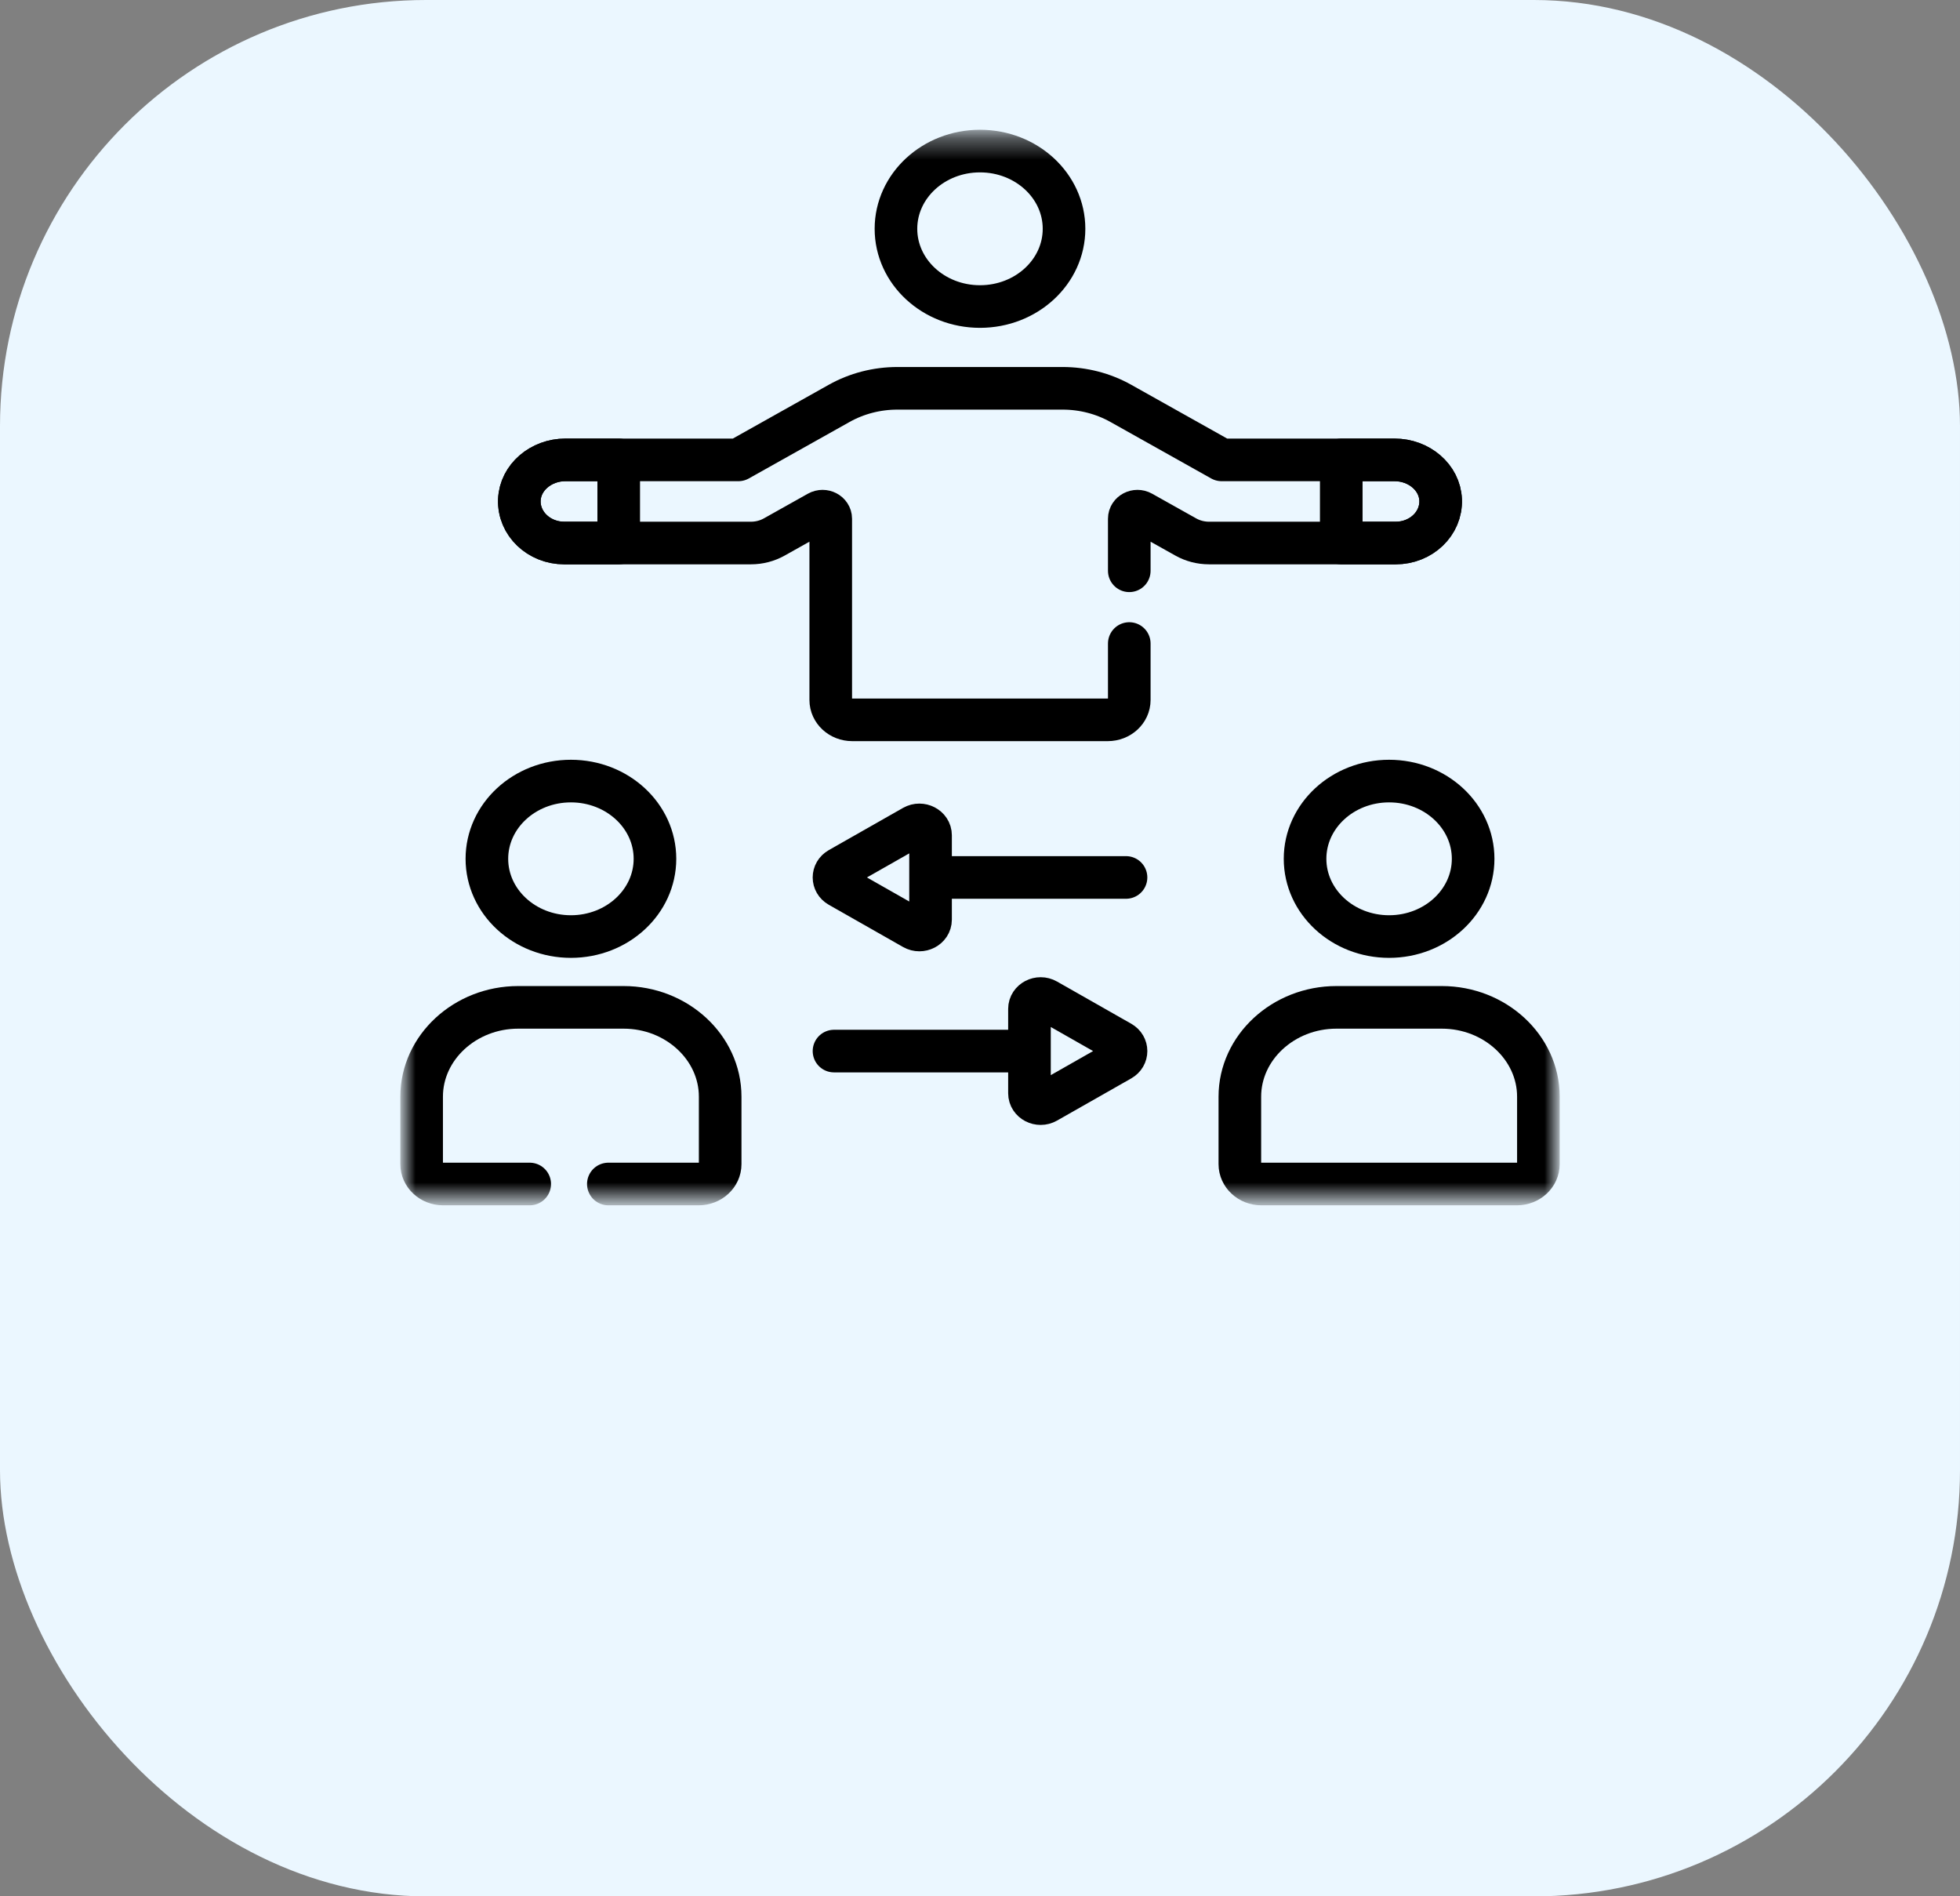 <svg width="92" height="89" viewBox="0 0 92 89" fill="none" xmlns="http://www.w3.org/2000/svg">
<rect x="0" y="0" width="92" height="89" fill="#808080" stroke="none"/>
<rect width="92" height="89" rx="20" fill="#EBF7FF"/>
<mask id="mask0_0_2318" style="mask-type:luminance" maskUnits="userSpaceOnUse" x="19" y="6" width="54" height="51">
<path d="M19 6.358H73V56.299H19V6.358Z" fill="white"/>
</mask>
<g mask="url(#mask0_0_2318)">
<path d="M49.944 10.738C49.944 12.753 48.178 14.386 45.999 14.386C43.821 14.386 42.055 12.753 42.055 10.738C42.055 8.723 43.821 7.09 45.999 7.09C48.178 7.09 49.944 8.723 49.944 10.738Z" stroke="black" stroke-width="2" stroke-miterlimit="10" stroke-linecap="round" stroke-linejoin="round"/>
<path d="M69.147 40.305C69.147 42.32 67.381 43.954 65.203 43.954C63.024 43.954 61.258 42.32 61.258 40.305C61.258 38.291 63.024 36.657 65.203 36.657C67.381 36.657 69.147 38.291 69.147 40.305Z" stroke="black" stroke-width="2" stroke-miterlimit="10" stroke-linecap="round" stroke-linejoin="round"/>
<path d="M67.678 47.277H62.729C60.236 47.277 58.197 49.163 58.197 51.468V54.635C58.197 55.15 58.649 55.567 59.205 55.567H71.202C71.759 55.567 72.21 55.15 72.21 54.635V51.468C72.21 49.163 70.171 47.277 67.678 47.277Z" stroke="black" stroke-width="2" stroke-miterlimit="10" stroke-linecap="round" stroke-linejoin="round"/>
<path d="M30.743 40.305C30.743 42.32 28.977 43.954 26.798 43.954C24.62 43.954 22.854 42.32 22.854 40.305C22.854 38.291 24.62 36.657 26.798 36.657C28.977 36.657 30.743 38.291 30.743 40.305Z" stroke="black" stroke-width="2" stroke-miterlimit="10" stroke-linecap="round" stroke-linejoin="round"/>
<path d="M29.042 21.583H26.537C25.393 21.583 24.419 22.406 24.378 23.463C24.336 24.573 25.296 25.485 26.486 25.485H29.042V21.583Z" stroke="black" stroke-width="2" stroke-miterlimit="10" stroke-linecap="round" stroke-linejoin="round"/>
<path d="M65.462 21.584H62.957V25.485H65.513C66.703 25.485 67.663 24.573 67.621 23.463C67.58 22.406 66.606 21.584 65.462 21.584Z" stroke="black" stroke-width="2" stroke-miterlimit="10" stroke-linecap="round" stroke-linejoin="round"/>
<path d="M44.055 41.18H52.854" stroke="black" stroke-width="2" stroke-miterlimit="10" stroke-linecap="round" stroke-linejoin="round"/>
<path d="M42.88 38.786L39.396 40.767C39.063 40.956 39.063 41.404 39.396 41.593L42.88 43.574C43.229 43.773 43.679 43.54 43.679 43.16V39.2C43.679 38.82 43.229 38.588 42.88 38.786Z" stroke="black" stroke-width="2" stroke-miterlimit="10" stroke-linecap="round" stroke-linejoin="round"/>
<path d="M47.946 49.329H39.147" stroke="black" stroke-width="2" stroke-miterlimit="10" stroke-linecap="round" stroke-linejoin="round"/>
<path d="M49.122 46.935L52.605 48.915C52.938 49.105 52.938 49.553 52.605 49.742L49.122 51.722C48.772 51.921 48.322 51.689 48.322 51.309V47.348C48.322 46.969 48.772 46.736 49.122 46.935Z" stroke="black" stroke-width="2" stroke-miterlimit="10" stroke-linecap="round" stroke-linejoin="round"/>
<path d="M28.555 55.567H32.796C33.352 55.567 33.804 55.15 33.804 54.635V51.468C33.804 49.163 31.765 47.277 29.272 47.277H24.323C21.83 47.277 19.791 49.163 19.791 51.468V54.635C19.791 55.15 20.242 55.567 20.799 55.567H24.864" stroke="black" stroke-width="2" stroke-miterlimit="10" stroke-linecap="round" stroke-linejoin="round"/>
<path d="M53.007 26.788V24.345C53.007 24.069 53.333 23.899 53.589 24.042L55.659 25.202C55.988 25.387 56.366 25.485 56.752 25.485H65.514C66.704 25.485 67.665 24.573 67.622 23.463C67.581 22.406 66.607 21.583 65.463 21.583H57.341L52.609 18.93C51.785 18.468 50.84 18.224 49.877 18.224H42.123C41.16 18.224 40.215 18.468 39.391 18.93L34.659 21.583H26.537C25.393 21.583 24.419 22.406 24.378 23.463C24.336 24.573 25.296 25.485 26.486 25.485H35.248C35.634 25.485 36.012 25.387 36.342 25.202L38.411 24.042C38.667 23.899 38.994 24.069 38.994 24.345V32.851C38.994 33.366 39.445 33.783 40.002 33.783H51.998C52.555 33.783 53.007 33.366 53.007 32.851V30.202" stroke="black" stroke-width="2" stroke-miterlimit="10" stroke-linecap="round" stroke-linejoin="round"/>
</g>
</svg>
